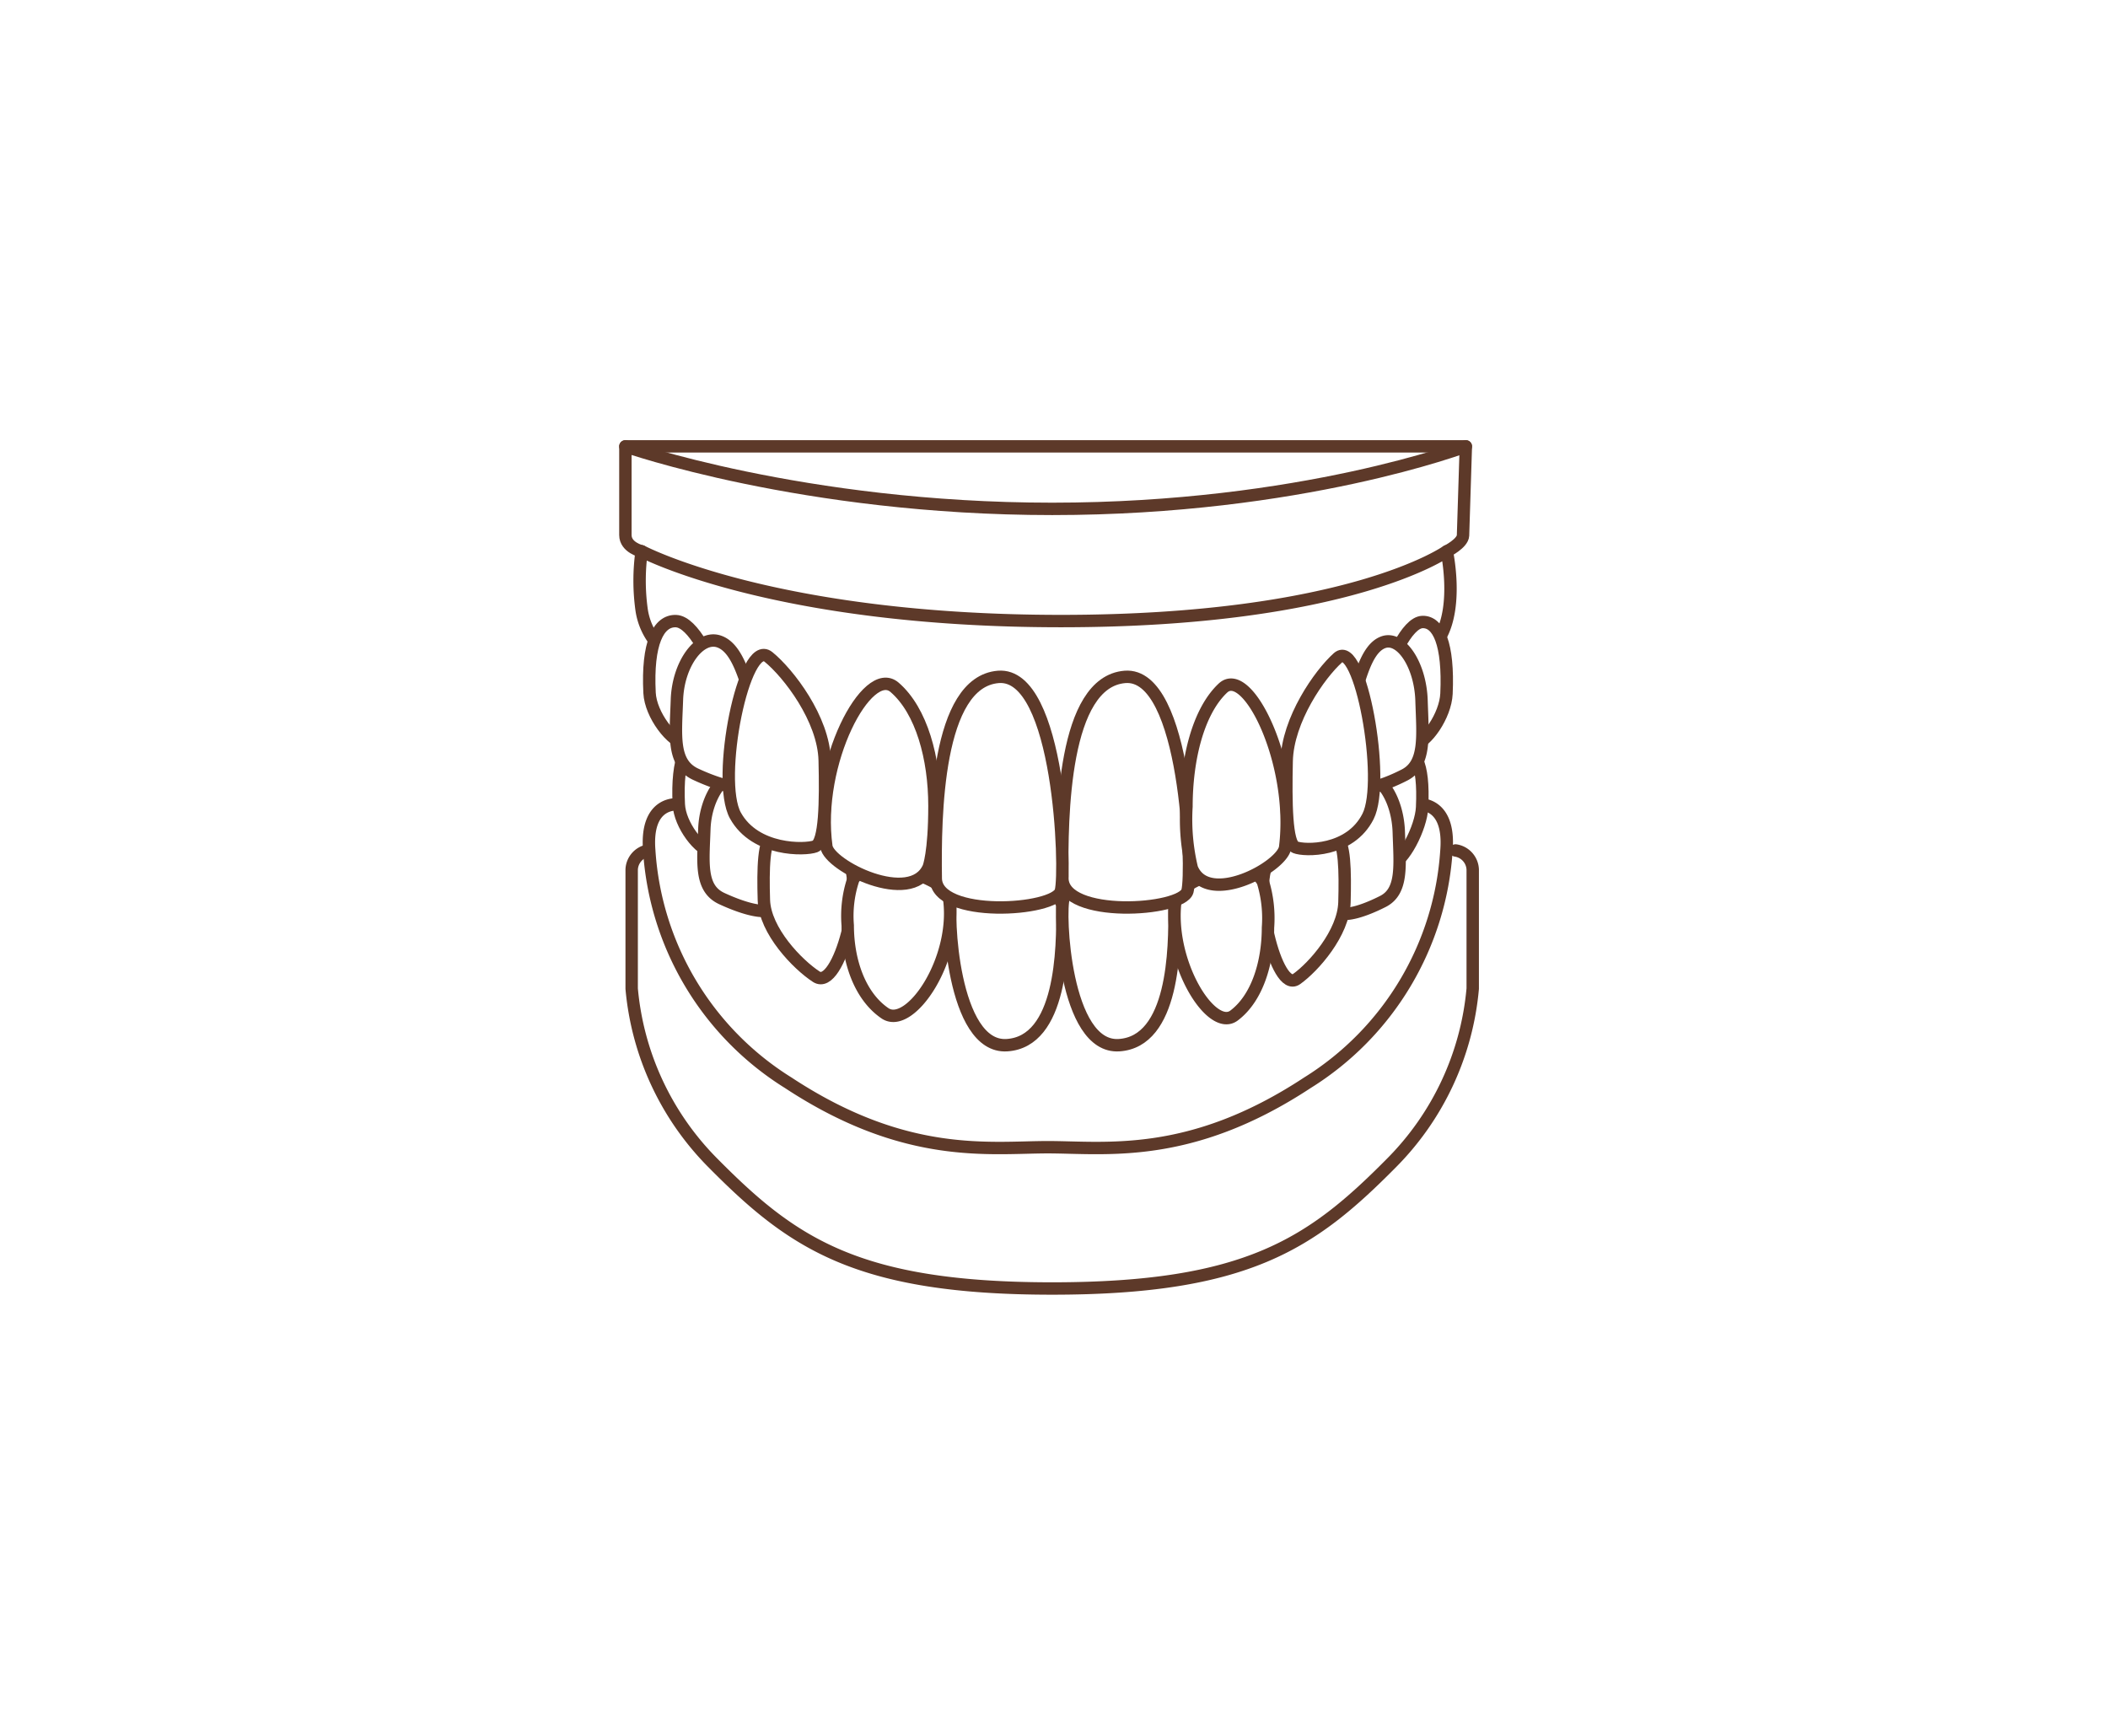 <svg xmlns="http://www.w3.org/2000/svg" width="170" height="140" viewBox="0 0 170 140">
  <g id="グループ_615" data-name="グループ 615" transform="translate(-907 -1837)">
    <rect id="長方形_200" data-name="長方形 200" width="170" height="140" transform="translate(907 1837)" fill="#fff"/>
    <g id="グループ_301" data-name="グループ 301" transform="translate(276.259 1079.103)">
      <path id="パス_400" data-name="パス 400" d="M682.486,802.362s-1.31-.3-1.31-1.311V793.9s14.32,5.039,34.419,5.039,33.359-5.039,33.359-5.039l-.227,7.187c-.034.638-1.309,1.278-1.309,1.278" transform="translate(0 0)" fill="#fff" stroke="#5d3929" stroke-linecap="round" stroke-linejoin="round" stroke-width="1"/>
      <path id="パス_401" data-name="パス 401" d="M683.694,810.9a5.413,5.413,0,0,1-1.028-2.46,17.111,17.111,0,0,1,0-4.736s10.6,5.629,33.817,5.629,31.115-5.629,31.115-5.629.942,4.3-.52,6.887" transform="translate(-0.18 -1.346)" fill="#fff" stroke="#5d3929" stroke-linecap="round" stroke-linejoin="round" stroke-width="1"/>
      <path id="パス_402" data-name="パス 402" d="M748.207,831.671a1.622,1.622,0,0,1,1.382,1.549v9.594a22.81,22.81,0,0,1-6.6,14.108C736.6,863.372,731.36,867,715.674,867s-20.924-3.628-27.312-10.077a22.815,22.815,0,0,1-6.6-14.108v-9.594a1.622,1.622,0,0,1,1.382-1.549" transform="translate(-0.08 -5.183)" fill="#fff" stroke="#5d3929" stroke-linecap="round" stroke-linejoin="round" stroke-width="1"/>
      <path id="パス_403" data-name="パス 403" d="M745.386,827.367s2.625-.308,2.306,3.713a23.88,23.88,0,0,1-11.224,18.742c-9.466,6.231-16.238,5.192-20.971,5.192h.093c-4.732,0-11.506,1.039-20.971-5.192A23.875,23.875,0,0,1,683.4,831.08c-.32-4.021,2.306-3.713,2.306-3.713" transform="translate(-0.301 -4.592)" fill="#fff" stroke="#5d3929" stroke-linecap="round" stroke-linejoin="round" stroke-width="1"/>
      <g id="グループ_300" data-name="グループ 300" transform="translate(683.096 807.99)">
        <path id="パス_404" data-name="パス 404" d="M754.925,826.894c-.077,1.662-1.539,4.454-2.48,4.558s-2.248-4.095-2.022-5.109,1.484-4.084,2.688-4.129S755.1,823.157,754.925,826.894Z" transform="translate(-692.594 -811.876)" fill="#fff" stroke="#5d3929" stroke-linecap="round" stroke-linejoin="round" stroke-width="1"/>
        <path id="パス_405" data-name="パス 405" d="M747.32,829.76c.62-1.983,1.1-4.423,2.422-4.907s2.794,1.689,2.879,4.388.342,4.774-1.283,5.6-4.189,1.764-4.018,0A47.111,47.111,0,0,0,747.32,829.76Z" transform="translate(-692.171 -812.229)" fill="#fff" stroke="#5d3929" stroke-linecap="round" stroke-linejoin="round" stroke-width="1"/>
        <path id="パス_406" data-name="パス 406" d="M743.482,841.87c1.37-.973,3.79-3.706,3.858-6.195s.028-4.928-.657-5.147-4.1-.3-5.471,1.845S741.812,843.056,743.482,841.87Z" transform="translate(-691.271 -813.002)" fill="#fff" stroke="#5d3929" stroke-linecap="round" stroke-linejoin="round" stroke-width="1"/>
        <path id="パス_407" data-name="パス 407" d="M720.573,836.661c-.042-2.236-8.535-1.817-8.928-.7s.066,12.159,4.464,11.88S720.639,840.154,720.573,836.661Z" transform="translate(-687.261 -813.638)" fill="#fff" stroke="#5d3929" stroke-linecap="round" stroke-linejoin="round" stroke-width="1"/>
        <path id="パス_408" data-name="パス 408" d="M731.051,836.661c-.042-2.236-8.535-1.817-8.928-.7s.066,12.159,4.464,11.88S731.117,840.154,731.051,836.661Z" transform="translate(-688.699 -813.638)" fill="#fff" stroke="#5d3929" stroke-linecap="round" stroke-linejoin="round" stroke-width="1"/>
        <path id="パス_409" data-name="パス 409" d="M739.634,834.453c-1.207-2.353-6.836.095-7.02,1.254-.8,5.01,2.822,10.925,4.687,9.526s2.738-4.255,2.739-7.092A10.071,10.071,0,0,0,739.634,834.453Z" transform="translate(-690.138 -813.42)" fill="#fff" stroke="#5d3929" stroke-linecap="round" stroke-linejoin="round" stroke-width="1"/>
        <path id="パス_410" data-name="パス 410" d="M686.164,826.51c.083,1.661,1.686,3.736,2.717,3.84s2.464-4.095,2.216-5.109-1.625-4.084-2.945-4.128S685.976,822.774,686.164,826.51Z" transform="translate(-683.777 -811.725)" fill="#fff" stroke="#5d3929" stroke-linecap="round" stroke-linejoin="round" stroke-width="1"/>
        <path id="パス_411" data-name="パス 411" d="M694.354,829.49c-.68-1.983-1.2-4.423-2.654-4.906s-3.062,1.688-3.155,4.387-.375,4.775,1.405,5.6,4.591,1.764,4.4,0A42.985,42.985,0,0,1,694.354,829.49Z" transform="translate(-684.097 -812.192)" fill="#fff" stroke="#5d3929" stroke-linecap="round" stroke-linejoin="round" stroke-width="1"/>
        <path id="パス_412" data-name="パス 412" d="M698.345,841.655c-1.5-.973-4.153-3.7-4.229-6.194s-.03-4.929.72-5.148,4.5-.3,6,1.845S700.176,842.842,698.345,841.655Z" transform="translate(-684.868 -812.973)" fill="#fff" stroke="#5d3929" stroke-linecap="round" stroke-linejoin="round" stroke-width="1"/>
        <path id="パス_413" data-name="パス 413" d="M702.4,834.238c1.324-2.353,7.492.095,7.694,1.254.875,5.01-3.093,10.925-5.137,9.527s-3-4.255-3-7.092A9.277,9.277,0,0,1,702.4,834.238Z" transform="translate(-685.947 -813.391)" fill="#fff" stroke="#5d3929" stroke-linecap="round" stroke-linejoin="round" stroke-width="1"/>
        <path id="パス_414" data-name="パス 414" d="M722.021,831.705c.047,3.251,9.641,2.642,10.086,1.016s-.074-17.68-5.043-17.274S721.947,826.624,722.021,831.705Z" transform="translate(-688.699 -810.947)" fill="#fff" stroke="#5d3929" stroke-linecap="round" stroke-linejoin="round" stroke-width="1"/>
        <path id="パス_415" data-name="パス 415" d="M710.185,831.705c.047,3.251,9.641,2.642,10.086,1.016s-.074-17.68-5.043-17.274S710.111,826.624,710.185,831.705Z" transform="translate(-687.075 -810.947)" fill="#fff" stroke="#5d3929" stroke-linecap="round" stroke-linejoin="round" stroke-width="1"/>
        <path id="パス_416" data-name="パス 416" d="M757.152,816.1c-.082,1.781-1.65,4.005-2.657,4.115s-2.41-4.388-2.166-5.475,1.59-4.378,2.881-4.424S757.335,812.092,757.152,816.1Z" transform="translate(-692.855 -810.243)" fill="#fff" stroke="#5d3929" stroke-linecap="round" stroke-linejoin="round" stroke-width="1"/>
        <path id="パス_417" data-name="パス 417" d="M749,817.457c.664-2.125,1.178-4.74,2.6-5.258s2.993,1.809,3.085,4.7.366,5.116-1.374,6.007-4.49,1.891-4.306,0A50.521,50.521,0,0,0,749,817.457Z" transform="translate(-692.401 -810.492)" fill="#fff" stroke="#5d3929" stroke-linecap="round" stroke-linejoin="round" stroke-width="1"/>
        <path id="パス_418" data-name="パス 418" d="M734.054,830.976c1.294,3.17,7.327-.128,7.524-1.689.855-6.75-3.025-14.717-5.023-12.834s-2.934,5.732-2.935,9.554A16.842,16.842,0,0,0,734.054,830.976Z" transform="translate(-690.292 -811.047)" fill="#fff" stroke="#5d3929" stroke-linecap="round" stroke-linejoin="round" stroke-width="1"/>
        <path id="パス_419" data-name="パス 419" d="M747.116,813.637c-1.468,1.311-4.062,4.992-4.135,8.346s-.03,6.64.7,6.935,4.4.406,5.863-2.486S748.906,812.039,747.116,813.637Z" transform="translate(-691.573 -810.678)" fill="#fff" stroke="#5d3929" stroke-linecap="round" stroke-linejoin="round" stroke-width="1"/>
        <path id="パス_420" data-name="パス 420" d="M683.429,816.018c.089,1.78,1.808,4,2.912,4.115s2.641-4.388,2.375-5.475-1.744-4.378-3.158-4.425S683.228,812.013,683.429,816.018Z" transform="translate(-683.401 -810.232)" fill="#fff" stroke="#5d3929" stroke-linecap="round" stroke-linejoin="round" stroke-width="1"/>
        <path id="パス_421" data-name="パス 421" d="M692.206,817.379c-.728-2.125-1.291-4.74-2.845-5.258s-3.28,1.809-3.381,4.7-.4,5.117,1.506,6.008,4.92,1.89,4.719,0A45.985,45.985,0,0,1,692.206,817.379Z" transform="translate(-683.744 -810.481)" fill="#fff" stroke="#5d3929" stroke-linecap="round" stroke-linejoin="round" stroke-width="1"/>
        <path id="パス_422" data-name="パス 422" d="M708.185,830.9c-1.418,3.17-8.029-.128-8.246-1.689-.938-6.75,3.315-14.718,5.5-12.835s3.216,5.733,3.217,9.555S708.185,830.9,708.185,830.9Z" transform="translate(-685.652 -811.036)" fill="#fff" stroke="#5d3929" stroke-linecap="round" stroke-linejoin="round" stroke-width="1"/>
        <path id="パス_423" data-name="パス 423" d="M694.042,813.559c1.61,1.31,4.452,4.991,4.533,8.345s.032,6.641-.771,6.936-4.82.406-6.427-2.486S692.081,811.961,694.042,813.559Z" transform="translate(-684.422 -810.668)" fill="#fff" stroke="#5d3929" stroke-linecap="round" stroke-linejoin="round" stroke-width="1"/>
      </g>
      <line id="線_37" data-name="線 37" x2="67.778" transform="translate(681.175 793.897)" fill="#fff" stroke="#5d3929" stroke-linecap="round" stroke-linejoin="round" stroke-width="1"/>
    </g>
  </g>
</svg>
